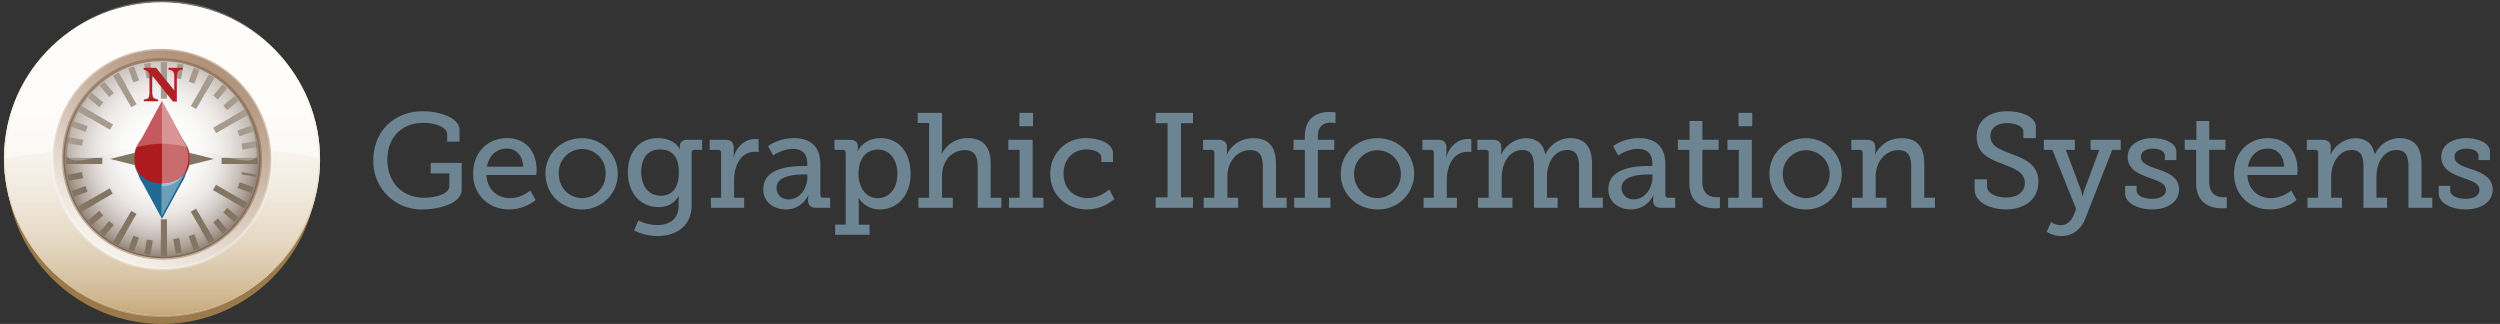 <svg width="409" height="53" xmlns="http://www.w3.org/2000/svg"><rect width="100%" height="100%" fill="#333333" stroke="none"/><defs><linearGradient x1="99.33%" y1="41.9%" x2=".66%" y2="58.08%" id="a"><stop stop-color="#FFF" offset="0%"/><stop stop-color="#FFFEFD" offset="29%"/><stop stop-color="#FFFBF5" offset="44%"/><stop stop-color="#FFF5E8" offset="55%"/><stop stop-color="#FEEDD5" offset="65%"/><stop stop-color="#FEE3BC" offset="74%"/><stop stop-color="#FDD79E" offset="82%"/><stop stop-color="#FCC879" offset="90%"/><stop stop-color="#FBB751" offset="97%"/><stop stop-color="#FBB040" offset="99%"/></linearGradient><linearGradient x1="99.33%" y1="41.9%" x2=".66%" y2="58.08%" id="b"><stop stop-color="#FFF" offset="0%"/><stop stop-color="#FCFCFC" offset="21%"/><stop stop-color="#F3F3F3" offset="35%"/><stop stop-color="#E5E4E4" offset="47%"/><stop stop-color="#CFCECF" offset="58%"/><stop stop-color="#B4B3B3" offset="68%"/><stop stop-color="#929091" offset="78%"/><stop stop-color="#6A6868" offset="87%"/><stop stop-color="#3D3A3B" offset="96%"/><stop stop-color="#231F20" offset="100%"/></linearGradient><linearGradient x1="30.87%" y1="96.18%" x2="69.13%" y2="3.8%" id="c"><stop stop-color="#FFF" offset="0%"/><stop stop-color="#8B5E3C" offset="100%"/></linearGradient><radialGradient fx="50%" fy="50%" r="50.06%" gradientTransform="scale(1 .992) rotate(22.56 .49 .5)" id="d"><stop stop-color="#FFF" offset="0%"/><stop stop-color="#FDFDFC" offset="27%"/><stop stop-color="#F6F5F4" offset="44%"/><stop stop-color="#EBE8E6" offset="58%"/><stop stop-color="#DBD5D1" offset="70%"/><stop stop-color="#C6BDB7" offset="81%"/><stop stop-color="#ADA096" offset="92%"/><stop stop-color="#948377" offset="100%"/></radialGradient></defs><g fill="none" fill-rule="evenodd"><path d="M36.26 51.05c-13.01 5.4-27.92-.8-33.31-13.84A25.6 25.6 0 0 1 16.75 3.8c13-5.4 27.91.79 33.3 13.84a25.6 25.6 0 0 1-13.8 33.4z" fill="#9B794B" fill-rule="nonzero"/><path d="M52.02 30.2c-2.28 13.93-15.56 23.36-29.66 21.05C8.26 48.95-1.3 35.77.98 21.82 3.26 7.88 16.54-1.55 30.64.76 44.74 3.07 54.3 16.25 52.02 30.2z" fill="#F7E1A4" fill-rule="nonzero"/><ellipse fill="url(#a)" fill-rule="nonzero" opacity=".81" transform="rotate(-80.69 26.5 26)" cx="26.5" cy="26.01" rx="25.58" ry="25.86" style="mix-blend-mode:multiply"/><ellipse fill="url(#b)" fill-rule="nonzero" opacity=".35" transform="rotate(-80.69 26.5 26)" cx="26.5" cy="26.01" rx="25.58" ry="25.86" style="mix-blend-mode:multiply"/><path d="M51.74 30.2C49.46 44.28 36.3 53.83 22.36 51.52 8.42 49.22-1.03 35.92 1.26 21.83 3.54 7.72 16.7-1.84 30.64.47 44.58 2.8 54.04 16.1 51.74 30.2z" fill="#FFF" fill-rule="nonzero" opacity=".31"/><path d="M33.4 42.68a17.94 17.94 0 0 1-23.39-9.84 17.94 17.94 0 0 1 9.59-23.5c9.1-3.77 19.57.64 23.39 9.84a17.94 17.94 0 0 1-9.59 23.5z" fill="url(#c)" fill-rule="nonzero" opacity=".73"/><path d="M33.4 42.68a17.94 17.94 0 0 1-23.39-9.84 17.94 17.94 0 0 1 9.59-23.5c9.1-3.77 19.57.64 23.39 9.84a17.94 17.94 0 0 1-9.59 23.5z" stroke="#FFF" stroke-width=".5" opacity=".31"/><path d="M32.7 41.04a16.17 16.17 0 0 1-21.07-8.9 16.17 16.17 0 0 1 8.67-21.16c8.21-3.39 17.65.6 21.07 8.9a16.17 16.17 0 0 1-8.68 21.16z" stroke-opacity=".33" stroke="#603913" stroke-width=".5" fill="url(#d)" fill-rule="nonzero"/><path fill="#837563" fill-rule="nonzero" d="M26.32 10.18h1v5.96h-1zM26.32 35.88h1v5.96h-1zM18.5 12.39l.87-.5 2.98 5.16-.87.5zM31.21 34.64l.87-.5 2.98 5.16-.87.5zM12.83 18.24l.5-.87 5.16 2.99-.5.86zM34.84 31.1l.5-.87 5.16 2.98-.5.86zM10.84 25.83h5.9v1h-5.9zM36.26 25.83h5.9v1h-5.9zM12.85 33.76l5.1-2.95.5.86-5.1 2.96zM34.87 20.9l5.1-2.94.5.86-5.1 2.95zM18.52 39.6l2.95-5.1.86.49-2.95 5.11zM31.23 17.34l2.95-5.11.86.5-2.95 5.11z"/><path fill="#837563" fill-rule="nonzero" d="M26.32 10.18h1v2.43h-1zM26.32 39.41h1v2.43h-1zM23.6 10.45l.99-.17.42 2.39-.99.17zM28.34 39.1l.98-.16.41 2.38-.98.17zM20.98 11.2l.94-.35.83 2.29-.94.34zM30.87 38.66l.94-.34.83 2.28-.94.35zM18.6 12.46l.87-.5 1.22 2.12-.87.5zM32.97 37.7l.86-.5 1.22 2.1-.87.5zM16.3 14l.76-.64 1.56 1.86-.77.64zM34.88 36.38l.77-.64 1.56 1.86-.77.65zM14.38 15.97l.65-.77 1.86 1.57-.65.76zM36.52 34.76l.65-.76 1.86 1.56-.65.77zM12.85 18.25l.5-.87 2.1 1.22-.5.86zM40.15 33.77l-.18.3-2.08-1.2.17-.32zM11.72 20.76l.34-.94 2.28.83-.34.94zM38.89 30.76l.34-.94 2.28.83-.34.94zM11.03 23.43l.18-.98 2.4.42-.18.98zM41.95 28.58l-.06.35-2.37-.42.06-.35zM10.84 25.83h2.41v1h-2.41zM39.75 25.83h2.41v1h-2.4zM11.05 28.58l2.37-.42.17.99-2.37.42zM39.52 23.5l2.37-.42.17.99-2.37.42zM11.72 31.25l2.27-.82.34.94-2.27.82zM38.85 21.37l2.26-.82.34.94-2.26.82zM12.85 33.76l2.1-1.2.5.87-2.1 1.2zM37.88 19.15l2.09-1.21.5.87-2.08 1.2zM14.39 36.05l1.85-1.55.64.76-1.85 1.55zM36.54 17.25l1.84-1.55.64.76-1.84 1.55zM16.3 38l1.55-1.84.77.64-1.56 1.85zM34.89 15.62l1.55-1.84.76.64-1.55 1.85zM18.52 39.62l1.2-2.09.87.5-1.2 2.09zM32.98 14.3l1.2-2.08.87.5-1.2 2.09zM20.98 40.81l.82-2.26.94.34-.83 2.26zM30.87 13.34l.82-2.26.94.34-.82 2.27zM23.6 41.56l.42-2.38.99.18-.42 2.37zM28.63 12.77l.42-2.38.98.18-.41 2.37zM35 26l-4-1a4.83 4.83 0 0 0-4.58-3.78A4.66 4.66 0 0 0 22 25l-4 1 4 1a4.7 4.7 0 0 0 4.42 3.67A4.87 4.87 0 0 0 31 27l4-1z"/><path d="M30.55 27.31a4.17 4.17 0 0 0-4.05-4.28c-2.23 0-4.05 1.93-4.05 4.28 0 .93.3 1.83.83 2.57l3.22 5.92 3.24-5.93c.52-.75.8-1.64.8-2.56z" fill="#1E6A93" fill-rule="nonzero"/><path d="M26.42 35.4l3.5-6.45c.6-.82.92-1.81.91-2.83a4.55 4.55 0 0 0-4.41-4.67V35.4z" fill="#FFF" fill-rule="nonzero" opacity=".35"/><path d="M30.03 23.02L26.5 16.5 23 22.97c-.6.82-1 2.01-1 3.03 0 2.58 2.06 4 4.5 4s4.5-1.44 4.5-4c0-1-.4-2.17-.97-2.98z" fill="#AD1B1E" fill-rule="nonzero"/><path d="M26.5 16.5l3.43 6.47c.59.82.9 1.81.9 2.83 0 2.58-1.9 4.7-4.33 4.7v-14z" fill="#FFF" fill-rule="nonzero" opacity=".35"/><path d="M26.5 23.5c5.5 0 14.5 4.5 15.5 2C42 17 35 10 26.5 10S11 17 11 25.5c1 2.5 10-2 15.5-2z" fill="#FFF" fill-rule="nonzero" opacity=".28"/><path d="M29.9 11.39l-.32.04a.7.7 0 0 0-.35.16.56.56 0 0 0-.2.35c-.06.25-.09.5-.1.75v3.92h-.64l-3.39-4.25v2.58c0 .24.02.49.07.73.03.14.1.27.2.36a1 1 0 0 0 .33.16l.36.08v.3h-2.33v-.3c.11 0 .22-.03.34-.05a.96.96 0 0 0 .32-.14c.1-.08.18-.2.2-.34a4 4 0 0 0 .06-.76v-2.6c0-.12-.02-.25-.06-.37a.7.7 0 0 0-.18-.29c-.1-.08-.2-.16-.31-.2a2.59 2.59 0 0 0-.4-.13v-.3h2.04l2.97 3.71v-2.08c.01-.25-.01-.5-.06-.73a.66.66 0 0 0-.21-.36 1 1 0 0 0-.33-.16l-.35-.08v-.3h2.33v.3z" fill="#B12024" fill-rule="nonzero"/><path d="M8.5 24.77c.78-9.5 8.42-17.02 17.94-17.02 9.52 0 17.22 7.43 18.05 16.89 2.47.33 5.3.73 7.6 1.2-.25-14-11.86-25.3-25.64-25.3C12.68.53 1.12 11.96.93 26c2.27-.47 5.1-.89 7.56-1.24z" fill="#FFF" fill-rule="nonzero" opacity=".49"/><path d="M61.08 26.19c0-4.6 3.3-7.99 8.14-7.99 2.73 0 5.96 1.1 5.96 3.06v1.92h-2.02v-1.15c0-1.3-2.05-1.93-3.88-1.93-3.63 0-5.91 2.46-5.91 6.02 0 3.59 2.33 6.23 5.98 6.23 1.39 0 4.16-.42 4.16-1.94v-2.04h-3.04v-1.72h5.06v4.36c0 2.4-4 3.25-6.33 3.25a7.84 7.84 0 0 1-8.12-8.07zm16.32 2.24c0-3.54 2.4-5.83 5.57-5.83 3.17 0 4.82 2.34 4.82 5.22 0 .28-.07.81-.07.81h-8.14c.13 2.47 1.87 3.79 3.85 3.79 1.94 0 3.32-1.26 3.32-1.26l.88 1.56s-1.67 1.54-4.33 1.54c-3.5 0-5.9-2.53-5.9-5.83zm2.27-1.16h5.92c-.07-1.96-1.26-2.97-2.67-2.97-1.62 0-2.94 1.1-3.25 2.97zm9.57 1.14c0-3.36 2.68-5.8 6-5.8a5.83 5.83 0 0 1 0 11.66c-3.32 0-6-2.47-6-5.86zm2.18 0c0 2.33 1.71 4 3.82 4a3.86 3.86 0 0 0 3.83-4 3.83 3.83 0 1 0-7.65 0zm13.02 7.66s1.39.75 3.06.75c1.93 0 3.52-.88 3.52-3.17v-.88c0-.35.06-.7.06-.7h-.04a3.63 3.63 0 0 1-3.34 1.8c-3.08 0-4.98-2.49-4.98-5.7 0-3.19 1.79-5.57 4.89-5.57 1.45 0 2.99.55 3.6 1.83h.05s-.04-.15-.04-.44c0-.7.35-1.12 1.27-1.12h2.38v1.65h-1.23c-.29 0-.49.15-.49.44v8.58c0 3.67-2.8 5.08-5.6 5.08-1.35 0-2.71-.37-3.81-.92l.7-1.63zm3.67-4.05c1.54 0 2.95-.92 2.95-3.83 0-2.9-1.4-3.74-3.14-3.74-1.92 0-3.02 1.41-3.02 3.68 0 2.3 1.21 3.89 3.21 3.89zM116.3 34v-1.65h1.67V25c0-.33-.18-.48-.48-.48h-1.39v-1.65h2.5c.98 0 1.44.4 1.44 1.3v.7c0 .44-.05.77-.05.77h.05c.5-1.63 1.8-2.9 3.52-2.9.28 0 .55.04.55.04v2.11s-.27-.06-.62-.06c-2.37 0-3.39 2.4-3.39 4.57v2.95h1.65V34h-5.45zm8.58-3.1c0-3.5 4.64-3.74 6.49-3.74h.7v-.42c0-1.76-1.01-2.38-2.37-2.38-1.76 0-3.2 1.08-3.2 1.08l-.85-1.52s1.63-1.32 4.22-1.32c2.84 0 4.34 1.48 4.34 4.3v4.97c0 .33.17.48.48.48h1.12V34h-2.22c-.99 0-1.39-.48-1.39-1.21v-.15c0-.44.1-.73.1-.73h-.05s-.97 2.35-3.68 2.35c-1.84 0-3.7-1.07-3.7-3.36zm2.15-.18c0 1 .73 1.9 2 1.9 1.9 0 3.06-1.94 3.06-3.61v-.47h-.55c-1 0-4.5.05-4.5 2.18zm9.6 6.03h1.73V25c0-.33-.17-.48-.48-.48h-1.36v-1.65h2.46c.99 0 1.36.44 1.36 1.1v.09c0 .35-.04.63-.04.63h.04s.93-2.09 3.74-2.09c3 0 4.89 2.38 4.89 5.83 0 3.55-2.14 5.83-5.04 5.83-2.44 0-3.45-1.89-3.45-1.89h-.05s.07.4.07.97v3.41h1.76v1.65h-5.63v-1.65zm3.82-8.27c0 1.98 1.08 3.94 3.15 3.94 1.76 0 3.21-1.43 3.21-3.96 0-2.42-1.3-3.99-3.17-3.99-1.65 0-3.19 1.17-3.19 4zm9.8 5.52v-1.65H152V20.12h-1.87v-1.65h3.99v5.76c0 .53-.07.93-.07.93h.04a4.61 4.61 0 0 1 4.16-2.56c2.62 0 3.83 1.43 3.83 4.27v5.48h1.74V34h-3.87v-6.64c0-1.57-.33-2.8-2.12-2.8-2.17 0-3.71 1.85-3.71 4.23v3.56h1.76V34h-5.64zm16.52-13.35v-2.18H169v2.18h-2.24zM165.07 34v-1.65h1.74v-7.83h-1.85v-1.65h3.98v9.48h1.76V34h-5.63zm6.76-5.54a5.72 5.72 0 0 1 5.9-5.86c1.64 0 4.35.62 4.35 2.53v1.37h-1.9v-.77c0-.86-1.4-1.28-2.4-1.28-2.24 0-3.78 1.59-3.78 3.96 0 2.53 1.79 4 3.92 4 1.9 0 3.17-1.12 3.56-1.42l.82 1.56a6.79 6.79 0 0 1-4.47 1.71c-3.21 0-6-2.22-6-5.8zM189.07 34v-1.72h1.94V20.16h-1.94v-1.7h6.1v1.7h-1.96v12.12h1.96V34h-6.1zm7.86 0v-1.65h1.74V25c0-.33-.18-.48-.49-.48h-1.36v-1.65h2.5c.97 0 1.41.42 1.41 1.23v.57c0 .35-.06.64-.06.64h.04c.22-.6 1.52-2.7 4.34-2.7 2.55 0 3.7 1.42 3.7 4.26v5.48h1.75V34h-3.9v-6.64c0-1.57-.3-2.8-2.08-2.8-2.25 0-3.72 2.05-3.72 4.27v3.52h1.76V34h-5.63zm14.8 0v-1.65h1.74v-7.83h-1.85v-1.65h1.85v-.55c0-3.57 2.69-4 4-4 .6 0 1.02.06 1.02.06v1.76s-.29-.07-.8-.07c-.7 0-2.08.2-2.08 2.2v.6h2.68v1.65h-2.68v7.83h2.04V34h-5.92zm7.62-5.59c0-3.36 2.68-5.8 6-5.8s6 2.44 6 5.8a5.83 5.83 0 0 1-6 5.85c-3.32 0-6-2.46-6-5.85zm2.17 0c0 2.33 1.72 4 3.83 4a3.86 3.86 0 0 0 3.83-4 3.83 3.83 0 1 0-7.66 0zM232.9 34v-1.65h1.67V25c0-.33-.18-.48-.48-.48h-1.39v-1.65h2.5c.98 0 1.44.4 1.44 1.3v.7c0 .44-.05.77-.05.77h.05c.5-1.63 1.8-2.9 3.52-2.9.28 0 .55.04.55.04v2.11s-.27-.06-.62-.06c-2.37 0-3.39 2.4-3.39 4.57v2.95h1.65V34h-5.45zm8.9 0v-1.65h1.75v-7.37c0-.3-.18-.46-.49-.46h-1.36v-1.65h2.5c.95 0 1.41.42 1.41 1.23v.57c0 .35-.06.64-.06.64h.04a4.6 4.6 0 0 1 3.96-2.7c1.78 0 2.88.8 3.26 2.61h.04a4.49 4.49 0 0 1 3.98-2.62c2.47 0 3.63 1.43 3.63 4.27v5.48h1.76V34h-3.89v-6.67c0-1.56-.29-2.79-1.96-2.79-2.09 0-3.28 2.13-3.28 4.33v3.48h1.74V34h-3.87v-6.67c0-1.45-.22-2.79-1.94-2.79-2.1 0-3.34 2.24-3.34 4.42v3.39h1.76V34h-5.63zm21.33-3.1c0-3.5 4.64-3.74 6.49-3.74h.7v-.42c0-1.76-1.01-2.38-2.38-2.38-1.76 0-3.19 1.08-3.19 1.08l-.85-1.52s1.62-1.32 4.22-1.32c2.84 0 4.33 1.48 4.33 4.3v4.97c0 .33.18.48.49.48h1.12V34h-2.22c-1 0-1.39-.48-1.39-1.21v-.15c0-.44.09-.73.09-.73h-.04s-.97 2.35-3.68 2.35c-1.85 0-3.7-1.07-3.7-3.36zm2.15-.18c0 1 .73 1.9 2 1.9 1.9 0 3.06-1.94 3.06-3.61v-.47h-.55c-1.01 0-4.5.05-4.5 2.18zm11.09-.79v-5.41h-1.87v-1.65h1.91V19.8h2.1v3.06h2.66v1.65h-2.67v5.21c0 2.27 1.54 2.55 2.38 2.55.3 0 .5-.02.5-.02v1.78s-.3.05-.76.05c-1.41 0-4.25-.44-4.25-4.16zm8.05-9.28v-2.18h2.25v2.18h-2.25zM282.72 34v-1.65h1.75v-7.83h-1.85v-1.65h3.98v9.48h1.76V34h-5.63zm6.76-5.59c0-3.36 2.69-5.8 6-5.8a5.83 5.83 0 0 1 0 11.66c-3.31 0-6-2.47-6-5.86zm2.18 0c0 2.33 1.72 4 3.83 4a3.86 3.86 0 0 0 3.83-4 3.83 3.83 0 1 0-7.66 0zM302.99 34v-1.65h1.74V25c0-.33-.18-.48-.49-.48h-1.36v-1.65h2.5c.98 0 1.42.42 1.42 1.23v.57c0 .35-.07.64-.07.64h.04c.22-.6 1.52-2.7 4.34-2.7 2.55 0 3.7 1.42 3.7 4.26v5.48h1.75V34h-3.89v-6.64c0-1.57-.3-2.8-2.09-2.8-2.24 0-3.72 2.05-3.72 4.27v3.52h1.76V34H303zm20.06-4.66h2.03v1.14c0 1.14 1.47 1.83 3.1 1.83 1.78 0 3.08-.84 3.08-2.38 0-1.8-1.83-2.4-3.74-3.15-2.05-.77-4.14-1.65-4.14-4.4 0-2.92 2.36-4.18 4.98-4.18 2.33 0 4.7.88 4.7 2.58v1.82h-2.04v-1.07c0-.9-1.39-1.39-2.66-1.39-1.52 0-2.73.7-2.73 2.13 0 1.65 1.56 2.2 3.3 2.86 2.29.86 4.55 1.74 4.55 4.62 0 2.97-2.42 4.51-5.3 4.51-2.42 0-5.13-1.07-5.13-3.3v-1.62zm12.52 6.97s.64.53 1.59.53c.94 0 1.67-.66 2.04-1.54l.46-1.1-3.89-9.68h-1.4v-1.65h5.07v1.65h-1.47l2.49 6.62c.15.48.2.97.2.97h.06s.09-.49.26-.97l2.47-6.62h-1.43v-1.65h4.93v1.65h-1.39l-4.4 11.24c-.75 1.9-2.2 2.86-3.92 2.86a4.4 4.4 0 0 1-2.4-.7l.73-1.61zm12.1-4.7v-1.2h1.87v.73c0 .95 1.32 1.39 2.55 1.39 1.26 0 2.25-.51 2.25-1.43 0-1.13-1.23-1.48-2.77-2.03-1.65-.61-3.48-1.36-3.48-3.39 0-2.2 2.18-3.08 4.11-3.08 1.57 0 3.85.62 3.85 2.25v1.34h-1.87v-.73c0-.68-.88-1.14-1.95-1.14-1.06 0-1.98.44-1.98 1.34 0 1.06 1.23 1.5 2.57 1.96 1.72.57 3.67 1.3 3.67 3.37 0 2.1-1.93 3.27-4.46 3.27-2.03 0-4.36-.9-4.36-2.66zm11.62-1.68v-5.41h-1.87v-1.65h1.91V19.8h2.1v3.06h2.65v1.65h-2.66v5.21c0 2.27 1.54 2.55 2.38 2.55.3 0 .5-.02.5-.02v1.78s-.3.05-.77.05c-1.4 0-4.24-.44-4.24-4.16zm6.2-1.5c0-3.54 2.4-5.83 5.57-5.83 3.17 0 4.82 2.34 4.82 5.22 0 .28-.07.81-.07.81h-8.14c.13 2.47 1.87 3.79 3.85 3.79a5.42 5.42 0 0 0 3.32-1.26l.88 1.56s-1.67 1.54-4.33 1.54c-3.5 0-5.9-2.53-5.9-5.83zm2.27-1.16h5.92c-.07-1.96-1.26-2.97-2.67-2.97-1.62 0-2.94 1.1-3.25 2.97zM377.5 34v-1.65h1.74v-7.37c0-.3-.17-.46-.48-.46h-1.37v-1.65h2.51c.95 0 1.41.42 1.41 1.23v.57c0 .35-.07.64-.07.64h.05a4.6 4.6 0 0 1 3.96-2.7c1.78 0 2.88.8 3.25 2.61h.05a4.49 4.49 0 0 1 3.98-2.62c2.46 0 3.63 1.43 3.63 4.27v5.48h1.76V34h-3.9v-6.67c0-1.56-.28-2.79-1.95-2.79-2.1 0-3.28 2.13-3.28 4.33v3.48h1.74V34h-3.87v-6.67c0-1.45-.22-2.79-1.94-2.79-2.11 0-3.34 2.24-3.34 4.42v3.39h1.76V34h-5.64zm21.48-2.4v-1.19h1.87v.73c0 .95 1.32 1.39 2.55 1.39 1.25 0 2.24-.51 2.24-1.43 0-1.13-1.23-1.48-2.77-2.03-1.65-.61-3.48-1.36-3.48-3.39 0-2.2 2.18-3.08 4.12-3.08 1.56 0 3.85.62 3.85 2.25v1.34h-1.87v-.73c0-.68-.88-1.14-1.96-1.14-1.06 0-1.98.44-1.98 1.34 0 1.06 1.23 1.5 2.57 1.96 1.72.57 3.68 1.3 3.68 3.37 0 2.1-1.94 3.27-4.47 3.27-2.02 0-4.35-.9-4.35-2.66z" fill="#6D8592"/></g></svg>